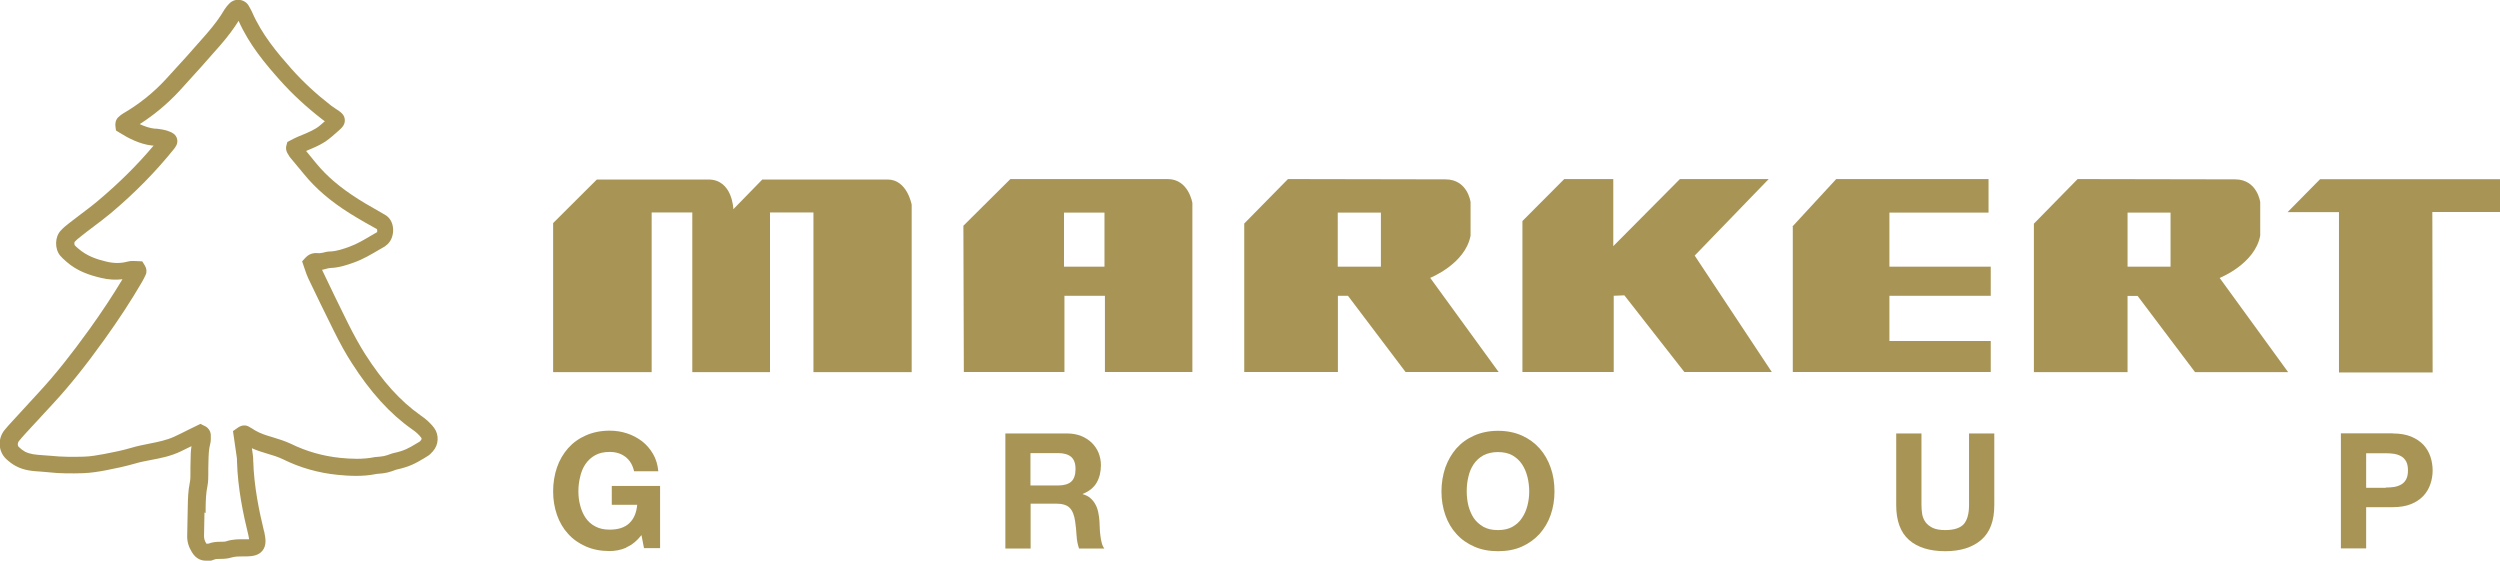 <?xml version="1.0" encoding="UTF-8"?>
<svg id="Ebene_1" xmlns="http://www.w3.org/2000/svg" version="1.1" viewBox="0 0 169.22 37.95">
  <!-- Generator: Adobe Illustrator 29.8.3, SVG Export Plug-In . SVG Version: 2.1.1 Build 3)  -->
  <defs>
    <style>
      .st0 {
        fill-rule: evenodd;
      }

      .st0, .st1 {
        fill: #a89555;
      }
    </style>
  </defs>
  <path class="st1" d="M37.44,15.11v10.08h6.67v-10.81h2.75v10.81h5.26v-10.81h2.94v10.81h6.65v-11.33s-.3-1.71-1.63-1.71h-8.48l-1.96,2.01s-.05-2.01-1.69-2.01h-7.55l-2.97,2.96Z"/>
  <path class="st1" d="M79.03,12.12h-10.64l-3.18,3.16.03,9.9h6.81v-5.16h2.74v5.16h5.92v-11.44s-.25-1.62-1.68-1.62M74.76,18.05h-2.74v-3.66h2.74v3.66Z"/>
  <path class="st0" d="M96.8,18.81s2.38-.94,2.74-2.86v-2.27s-.19-1.54-1.7-1.54-10.66-.02-10.66-.02l-2.96,3.01v10.05h6.34v-5.16h.68l3.9,5.16h6.3l-4.63-6.37ZM93.47,18.05h-2.92v-3.66h2.92v3.66Z"/>
  <polygon class="st1" points="103.05 14.96 103.05 25.18 109.23 25.18 109.23 20.02 109.95 19.99 114.01 25.18 119.93 25.18 114.71 17.3 119.72 12.12 113.71 12.12 109.2 16.66 109.2 12.12 105.88 12.12 103.05 14.96"/>
  <polygon class="st0" points="121.35 15.34 121.35 25.18 134.75 25.18 134.75 23.08 127.89 23.08 127.89 20.02 134.75 20.02 134.75 18.05 127.89 18.05 127.89 14.39 134.6 14.39 134.6 12.12 124.29 12.12 121.32 15.34 121.35 15.34"/>
  <path class="st0" d="M150.25,18.81s2.38-.94,2.74-2.86v-2.27s-.2-1.54-1.7-1.54-10.66-.02-10.66-.02l-2.96,3.02v10.05h6.34v-5.16h.68l3.89,5.16h6.3l-4.63-6.37ZM146.92,18.05h-2.91v-3.66h2.91v3.66Z"/>
  <polygon class="st1" points="158.32 14.36 158.32 25.21 164.66 25.21 164.64 14.35 169.22 14.35 169.22 12.13 157.04 12.13 154.84 14.36 156.68 14.36 158.32 14.36"/>
  <path class="st1" d="M42.39,37.07c-.37.16-.75.23-1.12.23-.6,0-1.13-.1-1.61-.31-.48-.21-.88-.49-1.21-.86-.33-.36-.58-.79-.75-1.28-.17-.49-.26-1.02-.26-1.59s.09-1.12.26-1.62c.17-.5.43-.93.75-1.3.33-.37.73-.66,1.21-.87.48-.21,1.01-.32,1.61-.32.4,0,.79.06,1.16.18.38.12.71.3,1.02.53.3.23.55.52.75.86.2.34.32.74.36,1.18h-1.64c-.1-.44-.3-.76-.59-.98-.29-.22-.64-.33-1.06-.33-.39,0-.71.07-.98.22-.27.15-.49.35-.66.6-.17.25-.29.54-.36.86-.08.32-.12.65-.12.99s.04.64.12.95c.08.31.2.59.36.83.17.25.39.45.66.59.27.15.6.22.98.22.57,0,1.01-.14,1.32-.43.31-.29.49-.7.54-1.25h-1.72v-1.28h3.27v4.21h-1.09l-.17-.88c-.31.39-.64.67-1.01.82"/>
  <path class="st1" d="M72.24,29.34c.35,0,.66.06.94.17.28.11.52.27.72.46.2.2.35.42.46.68.1.26.16.54.16.83,0,.46-.1.86-.29,1.19-.19.33-.51.59-.94.76v.02c.21.06.39.15.52.27.14.12.25.26.34.43.09.16.15.34.19.54.04.2.07.39.08.59,0,.12.01.27.02.44,0,.17.02.34.04.51.02.18.05.34.09.5.04.16.1.29.18.4h-1.71c-.09-.25-.15-.54-.17-.88-.02-.34-.05-.67-.1-.98-.06-.41-.18-.71-.37-.9-.19-.19-.5-.28-.93-.28h-1.71v3.04h-1.71v-7.79h4.2ZM71.63,32.86c.39,0,.69-.09.88-.26s.29-.46.29-.85-.1-.65-.29-.82c-.2-.17-.49-.26-.88-.26h-1.88v2.19h1.88Z"/>
  <path class="st1" d="M97.83,31.65c.18-.5.43-.93.75-1.3.33-.37.73-.66,1.21-.87.48-.21,1.01-.32,1.61-.32s1.14.11,1.61.32c.47.21.87.5,1.2.87.33.37.58.81.75,1.3.18.5.26,1.04.26,1.62s-.09,1.1-.26,1.59c-.17.49-.43.92-.75,1.28-.33.36-.73.65-1.2.86-.47.21-1.01.31-1.61.31s-1.13-.1-1.61-.31c-.48-.21-.88-.49-1.21-.86-.33-.36-.58-.79-.75-1.28-.17-.49-.26-1.02-.26-1.59s.09-1.12.26-1.62M99.39,34.22c.08.31.2.59.36.84.17.25.39.44.66.6.27.15.59.22.98.22s.71-.07.98-.22c.27-.15.49-.35.65-.6.17-.25.29-.53.37-.84.08-.31.12-.63.12-.95s-.04-.67-.12-.99c-.08-.32-.2-.6-.37-.86-.17-.25-.39-.45-.65-.6-.27-.15-.6-.22-.98-.22s-.71.08-.98.22c-.27.15-.49.35-.66.6-.17.25-.29.54-.36.86-.08.32-.11.65-.11.99s.04.65.11.95"/>
  <path class="st1" d="M134.11,36.54c-.59.51-1.4.77-2.44.77s-1.87-.25-2.45-.76c-.58-.51-.87-1.3-.87-2.36v-4.85h1.71v4.85c0,.21.02.42.05.62.04.2.11.38.23.54.12.16.28.28.48.38.21.1.49.15.84.15.61,0,1.03-.14,1.27-.41.23-.27.35-.7.35-1.28v-4.85h1.71v4.85c0,1.06-.29,1.84-.88,2.35"/>
  <path class="st1" d="M161.96,29.34c.49,0,.9.07,1.24.21s.62.33.84.56c.21.23.37.5.47.8.1.3.15.61.15.93s-.05.62-.15.92c-.1.3-.26.57-.47.8-.22.23-.49.42-.84.56-.34.14-.76.21-1.24.21h-1.8v2.79h-1.71v-7.79h3.51ZM161.49,33c.2,0,.38-.01.57-.04.18-.03.34-.09.48-.17.14-.08.25-.2.33-.35.08-.15.12-.35.12-.6s-.04-.45-.12-.6c-.08-.15-.19-.27-.33-.35-.14-.08-.3-.14-.48-.17-.18-.03-.37-.04-.57-.04h-1.33v2.34h1.33Z"/>
  <path class="st1" d="M13.93,37.95c-.28,0-.66-.1-.95-.59-.22-.36-.32-.72-.31-1.1l.04-1.99c.01-.49.02-1.05.14-1.62.04-.18.04-.4.04-.63,0-.13,0-.27,0-.4,0-.14,0-.28.01-.43,0-.32.01-.66.06-.99-.25.12-.5.25-.76.37-.66.31-1.32.44-1.96.56-.37.07-.74.14-1.11.25-.66.19-1.33.33-1.95.45-.47.09-1.01.18-1.57.2-.72.02-1.56.03-2.4-.07-.16-.02-.32-.03-.47-.04-.51-.03-1.1-.07-1.66-.37-.25-.13-.48-.31-.69-.51-.51-.51-.55-1.33-.1-1.91.16-.2.33-.38.5-.57l1.91-2.08c1.05-1.14,2.11-2.47,3.35-4.19.84-1.17,1.58-2.29,2.24-3.39-.47.06-.95.03-1.45-.09-.8-.19-1.63-.46-2.36-1.11-.18-.16-.3-.27-.41-.4-.38-.47-.36-1.26.04-1.69.18-.2.39-.37.6-.53.24-.19.48-.37.72-.55.42-.32.84-.63,1.25-.98,1.41-1.19,2.63-2.4,3.72-3.7h-.12c-.84-.1-1.58-.49-2.19-.87l-.24-.15-.04-.32c-.01-.13,0-.37.18-.56.12-.12.24-.21.36-.28,1.05-.61,2.02-1.38,2.86-2.29,1.01-1.09,1.92-2.11,2.79-3.11.51-.59.89-1.1,1.19-1.62.1-.16.21-.28.31-.39.19-.2.44-.3.71-.27.26.03.49.17.62.39.08.14.16.28.23.43.67,1.54,1.73,2.79,2.67,3.85.79.89,1.68,1.71,2.7,2.5.09.07.19.13.29.2.34.22.6.39.62.75.02.36-.22.56-.47.78l-.23.2c-.1.09-.21.19-.32.27-.46.38-.96.59-1.44.79l-.16.07.68.83c.73.89,1.63,1.65,2.84,2.42.33.21.67.41,1.01.6l.83.48c.32.19.51.54.53.96.02.45-.16.87-.46,1.09l-.1.08-.38.22c-.53.31-1.08.64-1.69.86-.5.18-1.03.36-1.62.38-.08,0-.19.03-.3.06l-.19.05s-.04,0-.07.01c.01.03.02.06.04.09.56,1.17,1.12,2.34,1.7,3.5.44.88.8,1.52,1.17,2.11,1.19,1.86,2.38,3.18,3.74,4.14.19.13.34.25.49.38.16.15.32.31.45.49.34.46.31,1.14-.09,1.58-.1.11-.21.24-.37.33l-.21.13c-.57.34-.98.58-1.9.78-.52.19-.66.24-1.34.29-.9.19-1.84.14-2.63.06-1.3-.13-2.54-.48-3.71-1.06-.34-.16-.68-.27-1.04-.37-.34-.1-.69-.21-1.05-.37l.06.42c.02.13.03.27.03.41.05,1.77.41,3.46.72,4.74l.03.1c.08.4.18.9-.13,1.27-.27.33-.69.37-1.02.38h-.21c-.33,0-.61,0-.88.08-.26.08-.51.09-.73.09-.18,0-.34,0-.46.06-.18.08-.34.08-.44.07-.04,0-.09,0-.14,0ZM14.03,36.83s0,0,0,0c0,0,0,0,0,0ZM13.84,34.69l-.03,1.6c0,.16.04.32.15.49,0,0,0,.02,0,.02.04,0,.09,0,.14,0,.31-.12.61-.13.85-.13.16,0,.29,0,.39-.04.44-.14.86-.13,1.24-.13h.2s.06,0,.08,0c0-.07-.03-.16-.05-.28-.34-1.39-.72-3.15-.77-5.03,0-.1,0-.19-.02-.28l-.25-1.73.37-.26c.25-.15.48-.16.69-.05.09.05.19.11.29.17l.12.08c.39.23.79.35,1.23.48.39.12.79.24,1.22.44,1.04.51,2.16.83,3.32.95.7.07,1.54.12,2.36-.05.62-.05.66-.06,1.12-.23l.14-.04c.74-.16,1.03-.33,1.56-.65l.22-.13s.05-.05.08-.09c.05-.06.05-.12.04-.15-.09-.12-.19-.23-.3-.33-.11-.1-.23-.19-.35-.27-1.49-1.05-2.81-2.51-4.07-4.48-.4-.62-.78-1.3-1.23-2.21-.58-1.16-1.15-2.34-1.71-3.51-.09-.19-.16-.39-.23-.6l-.19-.56.23-.25c.33-.36.73-.32.93-.3l.22-.03c.16-.04.33-.09.54-.09.43-.02.87-.17,1.28-.32.51-.18.99-.47,1.5-.77l.38-.22s.01-.15-.01-.2l-.79-.44c-.35-.2-.7-.41-1.04-.62-1.32-.83-2.31-1.68-3.11-2.66l-.93-1.12c-.05-.06-.09-.12-.12-.18-.2-.29-.18-.51-.15-.62l.07-.26.44-.23c.09-.04.19-.09.28-.13l.34-.14c.42-.18.82-.34,1.15-.62.1-.08.2-.17.29-.25l.04-.03c-.07-.05-.13-.09-.19-.14-1.08-.84-2.01-1.7-2.85-2.64-.97-1.09-2.07-2.38-2.8-4.02-.32.52-.71,1.04-1.21,1.62-.88,1.01-1.8,2.04-2.81,3.14-.8.86-1.7,1.61-2.67,2.23.32.15.66.27,1.02.31h.12c.29.04.61.07.94.22.11.05.38.17.45.48.07.32-.11.54-.21.67-1.24,1.54-2.64,2.97-4.28,4.35-.42.35-.86.68-1.3,1.01-.23.18-.47.35-.7.54-.16.12-.32.25-.46.41-.01.03-.01.16.02.21.06.07.13.13.21.2.61.54,1.28.75,1.94.91.51.12.97.12,1.41,0,.22-.06.43-.05.59-.04l.42.02.18.29c.12.2.14.43.05.62-.07.16-.16.33-.25.49-.74,1.27-1.57,2.54-2.54,3.89-1.26,1.76-2.36,3.13-3.44,4.3l-1.92,2.08c-.15.17-.3.33-.44.51-.09.12-.09.29,0,.38.13.13.28.24.42.32.35.18.74.21,1.2.24.18.01.35.02.53.04.76.08,1.56.08,2.24.06.47-.01.96-.1,1.39-.18.59-.11,1.23-.24,1.84-.42.4-.12.81-.2,1.21-.28.6-.12,1.16-.23,1.69-.47.33-.15.66-.32.98-.48l.8-.39.36.18c.21.13.34.36.34.6,0,.23.01.39-.04.57-.1.37-.11.78-.12,1.21,0,.15,0,.31-.01.46,0,.12,0,.23,0,.35,0,.27,0,.56-.06.85-.1.48-.11.98-.12,1.42v.39ZM13.07,29.43s0,.02,0,.03v-.03ZM9.19,18.8s0,0,.01,0h-.01Z"/>
</svg>